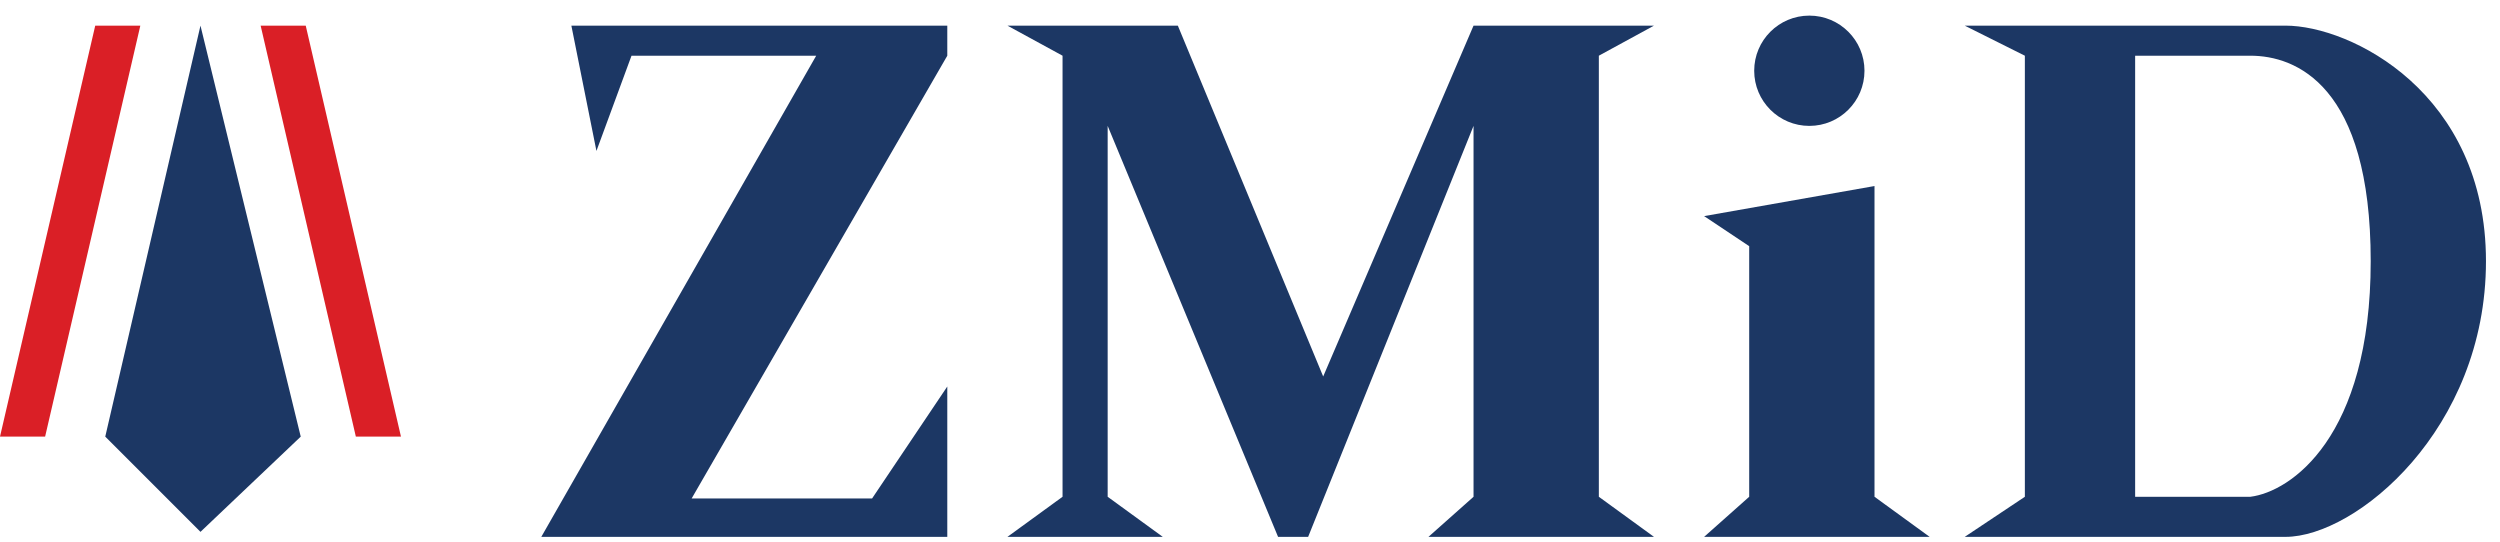 <?xml version="1.0" encoding="UTF-8"?>
<svg xmlns="http://www.w3.org/2000/svg" width="106" height="23" viewBox="0 0 106 23" fill="none">
  <path d="M4.463 18.513L8.5 1.087L12.751 18.513L8.5 22.551L4.463 18.513Z" fill="#1C3764"></path>
  <path d="M5.95 1.087H4.038L0 18.513H1.913L5.95 1.087Z" fill="#DA1F26"></path>
  <path d="M11.051 1.087H12.963L17.001 18.513H15.088L11.051 1.087Z" fill="#DA1F26"></path>
  <path d="M40.165 1.087H24.226L25.289 6.4L26.776 2.362H34.607L22.951 22.763H40.165V16.388L36.977 21.134H29.326L40.165 2.362V1.087Z" fill="#1C3764"></path>
  <path d="M49.302 22.763H42.715L45.052 21.063V2.362L42.715 1.087H49.94L56.103 15.963L62.478 1.087H70.129L67.791 2.362V21.063L70.129 22.763H60.566L62.478 21.063V5.337L55.465 22.763H54.19L46.965 5.337V21.063L49.302 22.763Z" fill="#1C3764"></path>
  <path d="M74.166 21.063V10.438L72.254 9.163L79.479 7.888V21.063L81.817 22.763H72.254L74.166 21.063Z" fill="#1C3764"></path>
  <circle cx="76.716" cy="3" r="2.338" fill="#1C3764"></circle>
  <path fill-rule="evenodd" clip-rule="evenodd" d="M83.304 22.763L85.854 21.063V2.362L83.304 1.087C83.304 1.087 94.142 1.087 96.905 1.087C99.668 1.087 105.405 3.935 105.405 11.075C105.405 18.216 99.88 22.763 96.905 22.763C93.93 22.763 83.304 22.763 83.304 22.763ZM90.53 21.063V2.362H95.417C97.33 2.362 100.518 3.595 100.518 11.075C100.518 18.556 97.117 20.851 95.417 21.063H90.53Z" fill="#1C3764"></path>
</svg>
